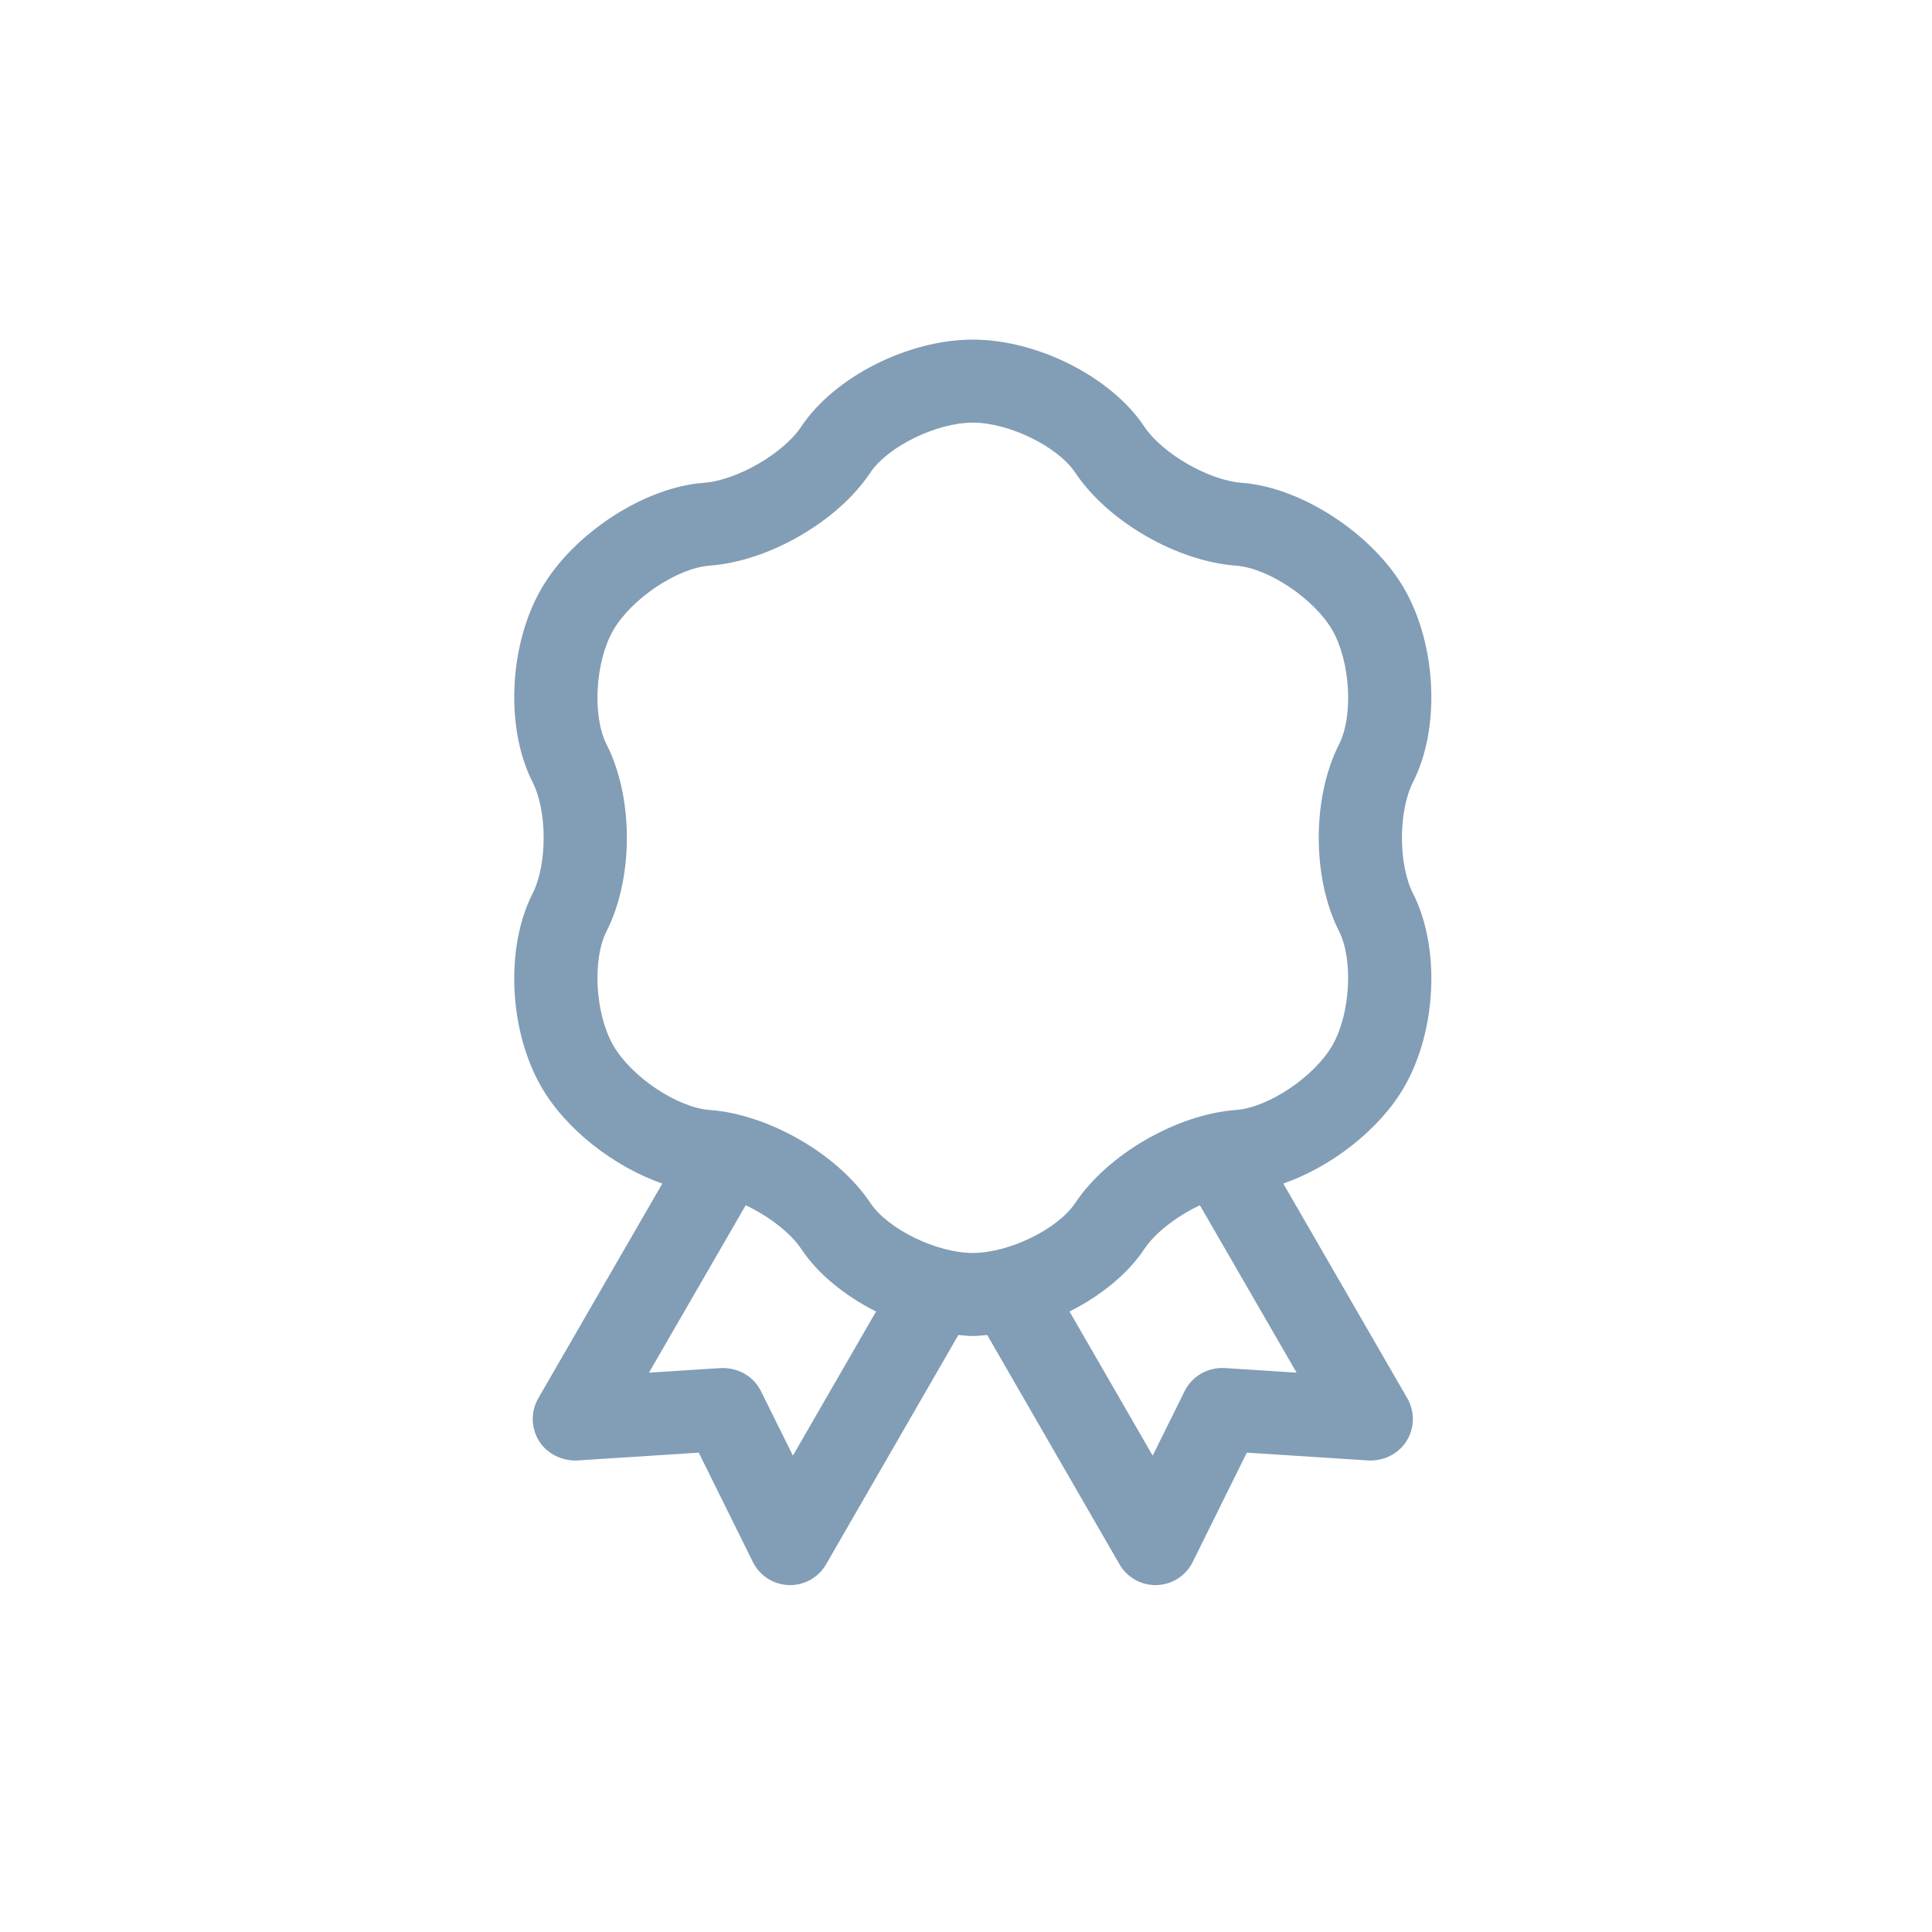 <?xml version="1.0" encoding="utf-8"?>
<!-- Generator: Adobe Illustrator 14.0.0, SVG Export Plug-In . SVG Version: 6.00 Build 43363)  -->
<!DOCTYPE svg PUBLIC "-//W3C//DTD SVG 1.1//EN" "http://www.w3.org/Graphics/SVG/1.1/DTD/svg11.dtd">
<svg version="1.1" id="Layer_1" xmlns="http://www.w3.org/2000/svg" xmlns:xlink="http://www.w3.org/1999/xlink" x="0px" y="0px"
	 width="512px" height="512px" viewBox="0 0 512 512" enable-background="new 0 0 512 512" xml:space="preserve">
<g id="guarantee">
	<path fill="#829DB6" d="M372.144,288.041c8.595-14.892,9.595-36.917,2.331-51.229c-3.932-7.736-3.932-21.833,0-29.569
		c7.264-14.279,6.264-36.305-2.331-51.229c-8.413-14.569-27.291-26.893-42.989-28.054c-8.778-0.634-21.124-7.736-25.895-14.892
		C294.515,99.917,274.97,90,257.801,90c-17.17,0-36.714,9.917-45.46,23.058c-4.771,7.167-17.116,14.269-25.905,14.902
		c-15.687,1.15-34.565,13.474-42.979,28.064c-8.595,14.903-9.594,36.918-2.331,51.219c3.933,7.736,3.933,21.833,0,29.58
		c-7.263,14.301-6.264,36.327,2.331,51.208c6.512,11.313,19.319,21.188,32.062,25.626l-32.868,56.901
		c-2.03,3.515-1.955,7.854,0.183,11.303c2.138,3.45,6.2,5.33,10.046,5.18l32.297-2.073l14.344,28.978
		c1.805,3.643,5.458,5.995,9.519,6.113c0.108,0.011,0.226,0.011,0.344,0.011c3.921,0,7.564-2.095,9.53-5.501l35.06-60.781
		c1.278,0.107,2.567,0.269,3.825,0.269c1.257,0,2.546-0.161,3.825-0.269l35.06,60.781c1.966,3.406,5.607,5.501,9.53,5.501
		c0.118,0,0.236,0,0.343-0.011c4.062-0.118,7.715-2.471,9.521-6.113l14.344-28.978l32.298,2.073c3.986,0.15,7.907-1.729,10.046-5.18
		c2.139-3.448,2.213-7.788,0.183-11.303l-32.868-56.901C352.825,309.219,365.632,299.345,372.144,288.041z M210.127,385.763
		l-8.478-17.117c-1.977-3.985-6.124-6.252-10.562-6.102l-19.104,1.225l25.637-44.364c6.039,2.869,11.797,7.21,14.72,11.583
		c4.416,6.641,11.593,12.442,19.824,16.578L210.127,385.763z M324.513,362.544c-4.427-0.215-8.585,2.116-10.562,6.102l-8.478,17.117
		l-22.037-38.197c8.231-4.136,15.407-9.928,19.823-16.567c2.923-4.384,8.682-8.725,14.721-11.594l25.637,44.364L324.513,362.544z
		 M354.855,246.772c3.836,7.574,2.997,22.005-1.773,30.278c-4.802,8.326-16.966,16.47-25.528,17.104
		c-15.697,1.15-34.007,11.744-42.602,24.647c-4.621,6.931-17.558,13.249-27.151,13.249c-9.595,0-22.531-6.318-27.151-13.259
		c-8.596-12.894-26.904-23.487-42.602-24.638c-8.563-0.635-20.726-8.778-25.529-17.116c-4.771-8.262-5.608-22.692-1.773-30.256
		c7.167-14.119,7.167-35.393,0-49.51c-3.846-7.564-2.998-21.984,1.773-30.257c4.803-8.327,16.977-16.482,25.518-17.116
		c15.687-1.128,34.007-11.723,42.613-24.647c4.62-6.931,17.557-13.249,27.151-13.249c9.594,0,22.53,6.318,27.151,13.259
		c8.606,12.914,26.925,23.508,42.591,24.637c8.563,0.634,20.737,8.799,25.539,17.105c4.771,8.284,5.62,22.714,1.773,30.268
		C347.688,211.391,347.688,232.665,354.855,246.772z"/>
</g>
</svg>
